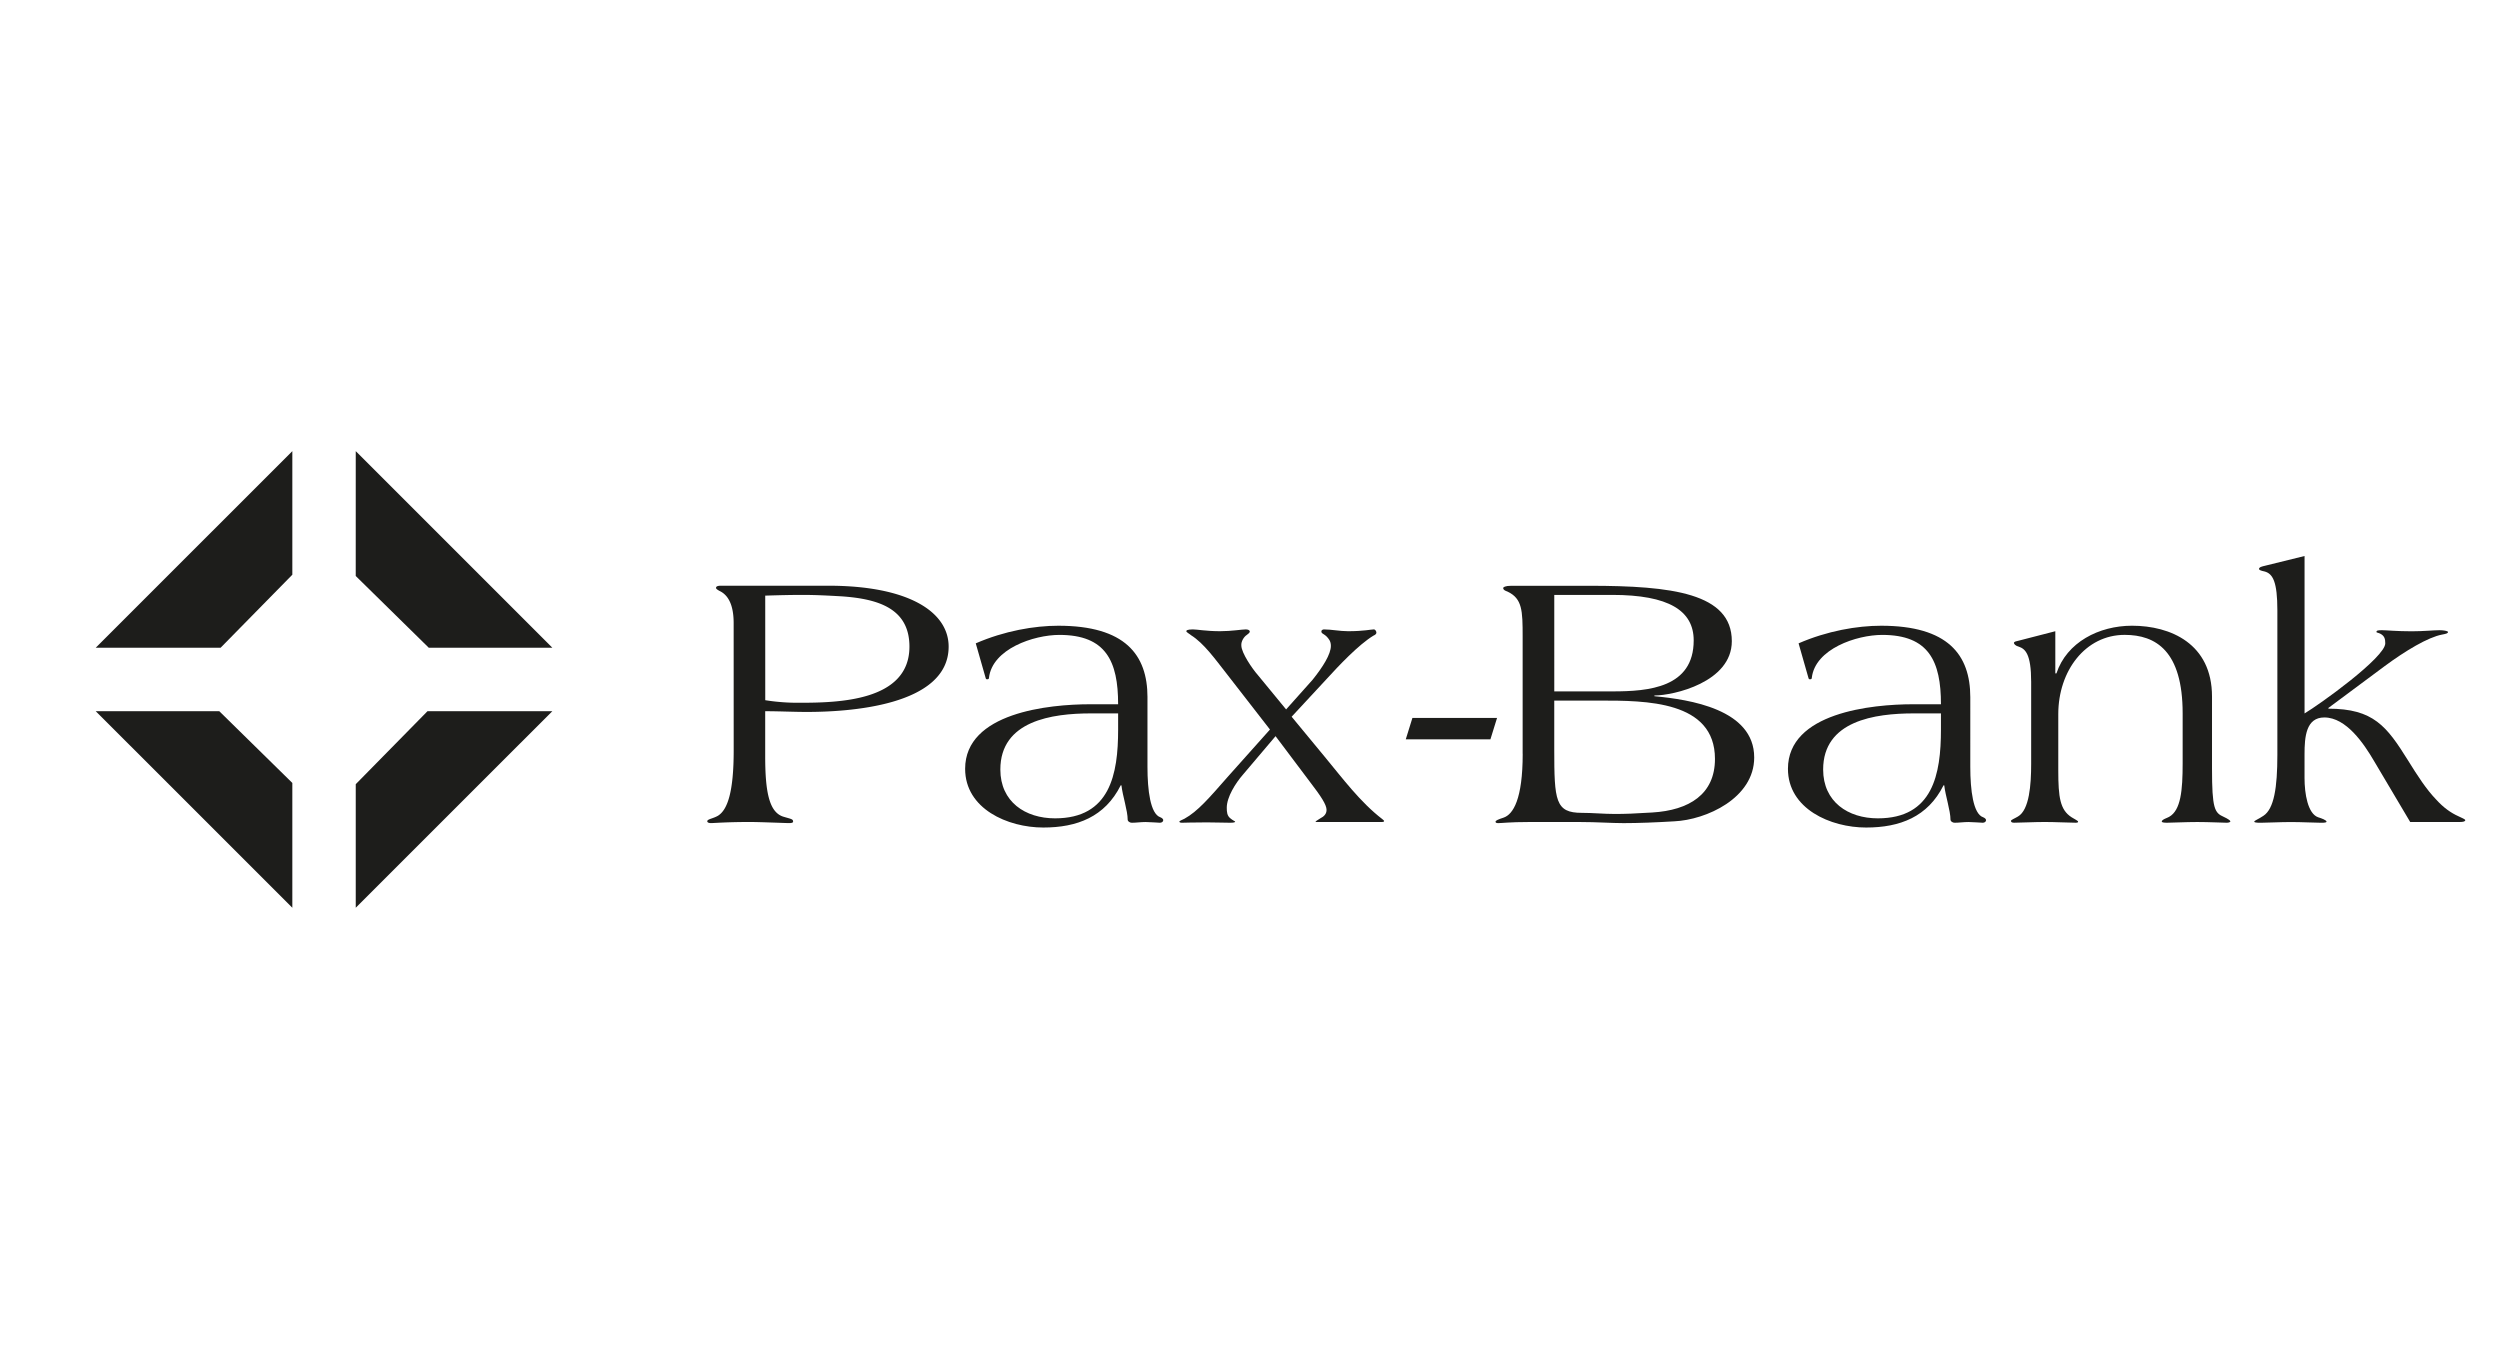 <?xml version="1.0" encoding="UTF-8" standalone="no"?>
<svg
   width="100%"
   height="100%"
   viewBox="0 0 151 82"
   version="1.1"
   xml:space="preserve"
   style="fill-rule:evenodd;clip-rule:evenodd;stroke-miterlimit:2.613;"
   id="svg3865"
   sodipodi:docname="Login_PaxBank.svg"
   inkscape:version="1.2.2 (b0a8486541, 2022-12-01)"
   xmlns:inkscape="http://www.inkscape.org/namespaces/inkscape"
   xmlns:sodipodi="http://sodipodi.sourceforge.net/DTD/sodipodi-0.dtd"
   xmlns:xlink="http://www.w3.org/1999/xlink"
   xmlns="http://www.w3.org/2000/svg"
   xmlns:svg="http://www.w3.org/2000/svg"
   xmlns:rdf="http://www.w3.org/1999/02/22-rdf-syntax-ns#"
   xmlns:cc="http://creativecommons.org/ns#"
   xmlns:dc="http://purl.org/dc/elements/1.1/"><defs
   id="defs3869"><clipPath
     id="XMLID_6_"
     clip-path="url(#XMLID_5_)"><use
       height="100%"
       width="100%"
       y="0"
       x="0"
       xlink:href="#XMLID_2_"
       id="use3818" /></clipPath><rect
     id="XMLID_1_"
     x="-25.811"
     y="43.764"
     width="155.674"
     height="54.858" /><path
     inkscape:connector-curvature="0"
     id="XMLID_2_"
     d="m 77.622,77.659 c -0.678,0.32 -0.841,0.597 -1.001,0.917 -0.34,-0.278 -0.923,-0.358 -1.642,-0.148 0.16,-0.014 -1.303,0.261 -1.353,1.437 -0.153,0.04 -0.172,-0.072 -0.221,-0.15 -0.015,-0.147 0.049,-0.271 0.089,-0.4 -0.187,0.116 -0.358,0.226 -0.544,0.56 l -0.003,0.002 c -0.001,0.431 0.587,0.44 1.148,0.471 1.065,-0.082 1.651,-0.31 2.105,-0.579 0.034,0.252 -0.008,0.547 0.389,0.584 h 0.002 l 0.386,-0.257 c -0.829,-0.685 0.88,-2.612 0.645,-2.437 z m -1.032,2.693 -0.003,10e-4 0.696,-0.28 c -0.001,0 -0.001,0 -0.001,-10e-4 z m 0.693,-0.278 c 0.05,0.096 0.084,0.127 0.209,0.196 0.192,0.061 0.377,0.026 0.567,0.015 0.539,-0.192 0.802,-0.329 0.953,-0.399 0.73,-0.047 1.226,0.086 1.635,0.358 0.169,-0.093 0.341,-0.184 0.551,-0.241 0.035,-0.386 0.227,-0.807 0.454,-1.117 0.003,-0.029 0.003,-0.06 -0.052,-0.089 -0.4,0.122 -0.594,0.32 -0.835,1.048 -0.358,-0.112 -0.812,-0.234 -1.209,-0.256 -0.015,-0.012 0.915,-0.559 0.419,-0.874 -0.245,-0.083 -2.028,0.465 -2.107,0.81 0.149,0.26 0.646,0.268 1.015,0.304 -0.204,0.117 -0.546,0.261 -0.666,0.245 -0.345,0.005 -0.489,-0.129 -0.456,-0.389 -0.228,0.049 -0.409,0.153 -0.478,0.389 z m 3.915,-0.071 v 0 l 1.277,0.022 c 0,0 0,-0.001 0,-0.002 l -1.274,-0.02 c -0.002,0 -0.002,0 -0.003,0 z m 1.277,0.02 h 0.008 c 0.042,0.187 0.103,0.251 0.162,0.33 0.227,0.091 0.471,0.095 0.718,0.107 0.394,-0.015 0.731,-0.104 1.012,-0.192 0.828,-0.299 0.894,-0.606 0.868,-0.669 -0.276,-0.355 -0.632,-0.43 -0.926,-0.474 -0.745,-0.187 -0.853,-0.285 -0.868,-0.359 -0.157,-0.125 -0.013,-0.132 0.054,-0.17 0.353,-0.056 0.815,-0.12 1.119,-0.1 0.011,-0.074 -0.002,-0.121 -0.05,-0.12 -0.16,0.017 -0.71,-0.013 -1.165,0.12 -0.387,0.132 -0.483,0.188 -0.515,0.371 0.421,0.457 2.141,0.712 1.889,0.966 -0.08,0.388 -1.159,0.471 -1.301,0.389 -0.415,-0.136 -0.572,-0.278 -0.697,-0.469 -0.109,0.022 -0.299,0.047 -0.308,0.27 z m -9.528,-0.147 v 0 l -0.464,0.247 h 10e-4 c 0.001,0 0.001,0 0.001,0 z m -0.464,0.248 c -0.608,0.069 -1.307,-0.232 -1.086,-0.608 0.073,-0.127 0.023,-0.16 -0.076,-0.17 -0.72,0.446 -1.458,0.858 -2.075,0.76 -0.759,-0.108 -0.655,-0.645 -0.106,-1.152 0.034,-0.032 0.155,-0.166 -0.033,-0.133 -0.41,0.118 -0.698,0.333 -0.949,0.804 -0.747,0.294 -1.442,0.449 -1.891,-0.02 0.414,-0.307 0.83,-0.615 0.738,-1.197 -0.414,-0.821 -1.983,-0.57 -2.97,-0.012 -0.566,0.365 -1.206,1.099 -0.607,1.728 -0.322,0.069 -0.861,-0.256 -0.696,-0.631 -0.031,-0.024 -0.102,0.028 -0.194,0.05 -0.092,0.098 -0.144,0.215 -0.168,0.409 0.07,0.474 0.757,0.589 1.556,0.36 0.357,0.002 1.466,-0.211 1.706,-0.444 0.794,0.653 1.867,0.172 2.474,-0.049 0.088,0.51 0.483,0.606 0.809,0.593 0.683,0.019 1.304,-0.293 1.853,-0.566 0.004,0.251 0.15,0.436 0.56,0.523 0.45,0.047 0.886,0.077 1.158,-0.099 0.131,-0.063 0.034,-0.101 -0.003,-0.146 z m -7.13,-2.033 c 0.643,-10e-4 1.239,0.26 1.227,0.563 -1.057,0.366 -1.062,0.694 -1.069,1.023 -0.692,0.373 -1.301,0.353 -1.832,-0.027 -0.178,-0.777 0.409,-1.11 0.874,-1.398 0.249,-0.113 0.53,-0.16 0.8,-0.161 z m 9.916,0.515 c 0.189,-0.002 0.381,0.035 0.573,0.091 0.564,0.236 0.67,0.749 0.255,0.987 -0.618,0.408 -0.918,0.353 -1.225,0.339 -0.873,-0.1 -0.817,-0.51 -0.524,-1.002 0.296,-0.305 0.606,-0.413 0.921,-0.415 z m 4.07,0.399 c 0.093,0 0.185,0.011 0.273,0.037 0.224,0.062 -0.076,0.284 -0.387,0.551 -0.346,-0.016 -0.71,-0.034 -0.766,-0.233 0.224,-0.209 0.554,-0.356 0.88,-0.355 z m -12.93,0.002 c -0.04,0.187 -0.164,0.265 -0.321,0.303 -0.029,-0.175 0.129,-0.263 0.321,-0.303 z M 50.462,76.39 c -0.347,0 -0.604,0.074 -0.965,0.239 -1.314,0.778 -1.935,1.786 -2.122,2.936 -0.004,0.154 -1.027,0.689 -1.091,0.409 l 0.613,-0.283 -0.09,-0.056 c -0.791,0.287 -2.012,0.538 -2.685,0.226 0.411,-0.329 1.439,-0.781 1.66,-1.299 0.142,-0.27 -0.081,-0.52 -0.591,-0.423 -0.857,0.168 -2.056,0.638 -1.929,1.693 0.469,0.413 1.235,0.559 2.496,0.262 l -0.059,0.204 c 0.452,0.07 1.054,-0.164 1.765,-0.621 0.897,0.669 1.477,0.332 2.108,0.155 0.695,0.547 1.722,-0.108 2.348,-0.409 0.01,1.027 1.219,0.469 2.317,0.057 0.016,0.737 1.117,0.557 2.002,0.101 0.09,0.173 0.106,0.371 0.51,0.391 0.312,0.025 0.597,-0.034 0.851,-0.195 L 57.585,79.65 c -0.78,0.193 -0.824,-0.085 -0.801,-0.441 -0.586,0.318 -2.324,1.09 -1.913,-0.155 -0.063,-0.003 -0.134,0 -0.334,0.076 -0.298,0.196 -0.394,0.265 -0.882,0.435 -0.688,0.134 -1.563,0.442 -0.896,-0.678 L 52.61,78.816 c -0.694,0.483 -2.175,1.359 -2.423,0.791 -0.053,-0.084 0.129,-0.267 0.583,-0.564 l -0.12,-0.034 c -0.417,0.204 -0.829,0.36 -0.942,0.669 -0.578,0.131 -1.184,0.279 -1.668,-0.26 0.473,-0.263 1.016,-0.608 1.518,-0.925 0.476,-0.367 0.95,-0.733 1.26,-1.282 0.135,-0.23 0.215,-0.682 -0.285,-0.819 C 50.508,76.39 50.485,76.39 50.462,76.39 Z m -7.2,3.443 C 43.261,79.832 43.26,79.831 43.258,79.83 l -0.628,0.202 -0.001,0.001 c 0.002,-0.001 0.004,-0.001 0.005,-0.001 l 0.628,-0.199 z m -0.633,0.199 c -0.902,0.113 -1.171,-0.206 -1.286,-0.561 -0.084,-0.261 0.532,-0.663 0.386,-0.682 -0.272,0.125 -0.507,0.173 -0.74,0.536 -0.693,0.39 -2.001,1.206 -2.019,0.127 0.093,-0.515 0.418,-0.88 0.643,-1.27 l -0.479,0.142 c -0.405,0.608 -0.965,1.209 -1.808,1.799 -0.616,0.175 -1.787,0.341 -1.957,-0.001 0.557,-0.359 1.293,-0.511 1.673,-1.205 0.15,-0.187 -0.004,-0.519 -0.351,-0.494 -1.089,0.068 -2.26,1.046 -2.153,1.792 -0.066,0.045 -0.166,0.02 -0.218,-0.042 -0.026,-0.049 0.018,-0.123 0.059,-0.198 -0.199,0.082 -0.384,0.199 -0.5,0.464 0.176,0.106 0.428,0.024 0.718,-0.147 0.754,0.57 1.601,0.216 2.43,0.035 -0.076,0.15 -0.237,0.252 -0.411,0.346 l 0.217,0.014 c 0.459,-0.289 1.072,-0.861 1.659,-1.298 -0.15,1.525 1.704,0.561 2.237,0.261 0.081,0.293 0.731,0.756 1.742,0.564 z m -8.75,0.407 c 0,-10e-4 0,-10e-4 0,0 l -0.516,0.17 0.516,-0.17 c 0,0 0,0 0,0 z m -0.516,0.17 c 0.275,-1.399 1.016,-1.521 1.096,-1.826 0.036,-0.191 0.107,-0.719 -0.482,-0.781 -0.815,-0.079 -1.367,0.147 -2.071,0.46 -0.791,0.535 -1.211,1.05 -0.876,1.639 -0.312,0.046 -0.556,-0.012 -0.643,-0.311 -0.015,-0.221 -0.018,-0.449 0.104,-0.748 l -0.135,-0.015 c -0.148,0.338 -0.31,0.553 -0.433,1.185 -0.195,0.082 -0.442,0.193 -0.998,0.092 -0.109,-0.086 -0.536,-0.296 -0.302,-0.868 0.126,-0.204 0.115,-0.275 0.403,-0.447 l -0.122,-0.165 c -0.358,0.098 -0.634,0.226 -0.883,0.919 -0.432,0.258 -1.92,0.852 -1.851,-0.137 0.288,-0.27 0.606,-0.526 0.704,-0.873 0.009,-0.122 0.019,-0.289 -0.301,-0.182 -0.679,0.407 -0.986,0.84 -1.015,1.407 -0.587,0.242 -1.167,0.398 -1.617,0.015 0.573,-0.37 1.144,-0.836 1.175,-1.334 0.052,-0.144 -0.026,-0.913 -0.523,-1.242 -0.176,-0.162 -1.206,-0.198 -2.026,0.091 -1.015,0.575 -2.315,1.32 -2.056,2.618 0.164,0.588 2.045,0.761 2.867,0.181 0.501,0.366 1.338,0.172 2.231,-0.23 0.92,0.757 1.761,0.024 2.399,-0.169 0.239,0.674 0.863,0.887 2.116,0.419 0.302,0.11 0.857,0.173 1.289,-0.02 0.413,0.11 0.749,-0.001 1.754,-0.499 -0.25,0.964 -0.493,2.132 -0.771,2.315 -1.408,1.012 -2.045,-0.071 -2.231,-0.948 l -0.328,0.19 c -0.13,0.631 0.071,1.108 1.174,1.367 0.822,-0.042 1.815,-0.074 2.352,-2.103 z m 16.702,-3.913 c 0.374,0.006 0.53,0.203 0.406,0.643 -0.562,0.821 -1.466,1.425 -2.549,1.917 0.04,-1.359 1.59,-2.482 1.85,-2.535 0.11,-0.018 0.208,-0.027 0.293,-0.025 z m -26.759,0.848 c 0.753,0.003 1.13,0.261 1.138,0.434 -1.423,0.934 -1.277,1.665 -1.152,2.201 -0.354,0.395 -2.104,0.403 -2.34,-0.262 -0.499,-1.359 1.488,-2.324 2.199,-2.37 0.053,-0.002 0.105,-0.003 0.155,-0.003 z m 1.295,0.61 c 0.504,0.517 -0.221,1.659 -0.871,1.748 -0.139,-0.58 0.207,-1.449 0.871,-1.748 z m 8.744,0.098 c 0.727,-0.005 0.793,0.301 0.696,0.685 -0.214,0.225 -1.462,1.317 -2.231,1.078 -0.656,-0.306 -0.409,-0.76 -0.328,-0.988 0.377,-0.544 1.284,-0.776 1.565,-0.759 0.109,-0.011 0.209,-0.015 0.298,-0.016 z M 45.131,78.4 c 0.651,0.072 -0.022,0.649 -0.015,0.635 -0.338,0.281 -0.744,0.523 -1.182,0.748 -0.228,-0.322 -0.245,-0.636 -0.015,-0.939 0.364,-0.387 0.791,-0.404 1.212,-0.444 z m -8.912,0.327 c 0.116,0 0.19,0.034 0.286,0.051 0.188,0.146 0.149,0.312 0.084,0.469 -0.119,0.177 -0.833,0.61 -1.417,0.728 -0.278,-0.648 0.256,-0.841 0.602,-1.137 0.208,-0.087 0.342,-0.111 0.445,-0.111 z m -9.823,0.314 c 0.029,0.101 -0.126,0.26 -0.238,0.329 0.018,-0.127 0.062,-0.281 0.238,-0.329 z" /></defs><sodipodi:namedview
   pagecolor="#ffffff"
   bordercolor="#666666"
   borderopacity="1"
   objecttolerance="10"
   gridtolerance="10"
   guidetolerance="10"
   inkscape:pageopacity="0"
   inkscape:pageshadow="2"
   inkscape:window-width="1920"
   inkscape:window-height="1001"
   id="namedview3867"
   showgrid="false"
   inkscape:zoom="1.9006623"
   inkscape:cx="75.236932"
   inkscape:cy="41.301393"
   inkscape:window-x="-9"
   inkscape:window-y="-9"
   inkscape:window-maximized="1"
   inkscape:current-layer="svg3865"
   inkscape:pagecheckerboard="0"
   inkscape:showpageshadow="2"
   inkscape:deskcolor="#d1d1d1" />
    
    
<path
   class="cls-1"
   d="m 46.22,35.976 c 0.71,-0.022 1.507,-0.044 2.239,-0.044 0.842,0 1.618,0.044 2.393,0.088 2.194,0.155 4.078,0.732 4.078,3.036 0,3.302 -4.299,3.391 -6.67,3.391 a 12.445,12.445 0 0 1 -2.039,-0.155 z m -1.905,9.352 c 0,2.526 -0.377,3.59 -0.953,3.945 -0.31,0.177 -0.643,0.199 -0.643,0.333 0,0.067 0.089,0.109 0.222,0.109 0.177,0 0.953,-0.067 2.348,-0.067 0.62,0 2.171,0.067 2.371,0.067 0.2,0 0.243,-0.044 0.243,-0.089 0,-0.155 -0.109,-0.155 -0.554,-0.288 -0.887,-0.244 -1.131,-1.485 -1.131,-3.658 v -2.723 c 0.842,0 1.684,0.044 2.526,0.044 2.416,0 8.554,-0.333 8.554,-3.945 0,-2.083 -2.394,-3.679 -7.269,-3.679 h -6.47 c -0.221,0 -0.31,0.044 -0.31,0.133 0,0.044 0.044,0.088 0.199,0.177 0.732,0.333 0.865,1.241 0.865,1.95 z"
   id="path485"
   style="fill:#1d1d1b;fill-rule:evenodd;stroke-width:0.055" /><path
   class="cls-1"
   d="m 67.535,43.09 v 0.975 c 0,2.704 -0.488,5.363 -3.812,5.363 -1.795,0 -3.302,-0.997 -3.302,-2.948 0,-2.948 3.125,-3.391 5.473,-3.391 z m 1.773,-0.975 c 0,-2.57 -1.352,-4.321 -5.386,-4.321 -1.44,0 -3.257,0.311 -4.986,1.064 l 0.601,2.105 c 0.022,0.066 0.044,0.066 0.088,0.066 0.067,0 0.109,-0.022 0.109,-0.088 0.199,-1.75 2.704,-2.593 4.255,-2.593 2.815,0 3.546,1.595 3.546,4.189 H 65.851 c -2.504,0 -7.557,0.509 -7.557,3.9 0,2.416 2.571,3.546 4.721,3.546 2.039,0 3.723,-0.643 4.676,-2.549 h 0.044 c 0.066,0.62 0.377,1.529 0.377,2.083 0,0.066 0.088,0.177 0.266,0.177 0.244,0 0.532,-0.044 0.819,-0.044 0.244,0 0.775,0.044 0.864,0.044 0.109,0 0.199,-0.067 0.199,-0.155 0,-0.067 -0.067,-0.133 -0.177,-0.177 C 69.482,49.162 69.307,47.724 69.307,46.326 v -4.211 z"
   id="path487"
   style="fill:#1d1d1b;fill-rule:evenodd;stroke-width:0.055" /><path
   class="cls-2"
   d="m 78.015,43.29 2.15,-2.318 c 0.664,-0.728 1.883,-2.029 2.792,-2.58 0.109,-0.044 0.177,-0.109 0.177,-0.177 0,-0.088 -0.067,-0.199 -0.155,-0.199 -0.156,0 -0.621,0.109 -1.552,0.109 -0.509,0 -1.019,-0.109 -1.463,-0.109 -0.088,0 -0.199,0.067 -0.133,0.199 0.022,0.044 0.133,0.089 0.266,0.2 0.155,0.154 0.288,0.308 0.288,0.595 0,0.507 -0.488,1.279 -1.108,2.051 l -1.596,1.788 -1.706,-2.075 c -0.333,-0.375 -0.998,-1.345 -0.998,-1.786 -0.022,-0.243 0.156,-0.53 0.333,-0.64 0.089,-0.067 0.177,-0.133 0.177,-0.199 0,-0.088 -0.109,-0.133 -0.244,-0.133 -0.222,0 -0.864,0.109 -1.552,0.109 -0.819,0 -1.396,-0.109 -1.638,-0.109 -0.355,0 -0.399,0.067 -0.399,0.109 0,0.067 0.222,0.177 0.288,0.244 0.775,0.485 1.462,1.455 2.105,2.271 l 2.659,3.424 -2.504,2.804 c -1.197,1.365 -1.861,2.139 -2.659,2.582 -0.133,0.067 -0.31,0.133 -0.31,0.177 0,0.044 0.066,0.067 0.155,0.067 0.155,0 0.621,-0.022 1.507,-0.022 0.509,0 1.019,0.022 1.42,0.022 0.266,0 0.288,-0.044 0.288,-0.067 0,-0.022 -0.133,-0.066 -0.288,-0.199 -0.199,-0.155 -0.218,-0.377 -0.218,-0.643 0,-0.643 0.532,-1.485 0.975,-1.994 l 1.972,-2.327 2.083,2.77 c 0.665,0.864 0.997,1.374 0.997,1.684 0,0.244 -0.155,0.399 -0.377,0.51 -0.133,0.089 -0.288,0.177 -0.288,0.199 0,0.022 0.022,0.022 0.109,0.022 h 3.876 c 0.133,0 0.155,-0.022 0.155,-0.067 0,-0.022 -0.067,-0.066 -0.109,-0.109 -1.329,-1.019 -2.415,-2.482 -3.48,-3.767 z"
   id="path489"
   style="fill:#1d1d1b;stroke-width:0.055" /><polygon
   class="cls-2"
   points="1445.96,292.98 1438.65,316.52 1531.61,316.52 1538.91,292.98 "
   id="polygon491"
   transform="matrix(0.055,0,0,0.055,5.782,27.249)"
   style="fill:#1d1d1b" /><path
   class="cls-1"
   d="m 93.878,35.932 h 3.501 c 3.413,0 4.92,0.953 4.92,2.748 0,2.859 -2.726,3.08 -4.897,3.08 h -3.524 z m -1.907,9.596 c 0,2.748 -0.576,3.658 -1.152,3.856 -0.333,0.109 -0.488,0.177 -0.488,0.244 0,0.045 0.022,0.089 0.155,0.089 0.222,0 0.71,-0.067 1.839,-0.067 h 3.125 c 0.975,0 1.906,0.067 2.615,0.067 0.886,0 1.972,-0.044 3.058,-0.109 1.928,-0.088 4.831,-1.397 4.831,-3.856 0,-2.925 -3.922,-3.501 -6.028,-3.701 v -0.044 c 1.152,0 4.676,-0.798 4.676,-3.28 0,-2.903 -3.635,-3.346 -8.599,-3.346 h -4.721 c -0.377,0 -0.488,0.088 -0.488,0.133 0,0.109 0.089,0.155 0.266,0.221 0.887,0.421 0.908,1.153 0.908,2.704 v 7.09 z m 1.906,-3.213 h 2.748 c 2.77,0 6.959,0 6.959,3.524 0,2.129 -1.551,3.102 -3.79,3.236 -1.064,0.067 -1.638,0.088 -2.26,0.088 -0.665,0 -1.33,-0.067 -1.994,-0.067 -1.596,0 -1.663,-0.731 -1.663,-3.834 v -2.948 z"
   id="path493"
   style="fill:#1d1d1b;fill-rule:evenodd;stroke-width:0.055" /><path
   class="cls-1"
   d="m 117.233,43.09 v 0.975 c 0,2.704 -0.488,5.363 -3.812,5.363 -1.796,0 -3.303,-0.997 -3.303,-2.948 0,-2.948 3.125,-3.391 5.474,-3.391 z m 1.773,-0.975 c 0,-2.57 -1.352,-4.321 -5.386,-4.321 -1.44,0 -3.257,0.311 -4.986,1.064 l 0.601,2.105 c 0.022,0.066 0.045,0.066 0.089,0.066 0.067,0 0.109,-0.022 0.109,-0.088 0.199,-1.75 2.704,-2.593 4.255,-2.593 2.815,0 3.546,1.595 3.546,4.189 H 115.55 c -2.504,0 -7.558,0.509 -7.558,3.9 0,2.416 2.571,3.546 4.721,3.546 2.039,0 3.724,-0.643 4.676,-2.549 h 0.044 c 0.067,0.62 0.377,1.529 0.377,2.083 0,0.066 0.089,0.177 0.266,0.177 0.244,0 0.532,-0.044 0.819,-0.044 0.244,0 0.776,0.044 0.864,0.044 0.109,0 0.199,-0.067 0.199,-0.155 0,-0.067 -0.067,-0.133 -0.177,-0.177 -0.598,-0.199 -0.775,-1.638 -0.775,-3.036 z"
   id="path495"
   style="fill:#1d1d1b;fill-rule:evenodd;stroke-width:0.055" /><path
   class="cls-2"
   d="m 121.907,38.702 c -0.088,0.022 -0.266,0.044 -0.266,0.133 0,0.067 0.109,0.177 0.288,0.222 0.399,0.133 0.753,0.443 0.753,2.129 v 4.964 c 0,1.242 -0.109,2.77 -0.798,3.167 -0.222,0.133 -0.422,0.2 -0.422,0.266 0,0.089 0.088,0.109 0.199,0.109 0.377,0 1.197,-0.044 1.84,-0.044 0.643,0 1.462,0.044 1.839,0.044 0.109,0 0.177,0 0.177,-0.067 0,-0.044 -0.177,-0.133 -0.399,-0.266 -0.687,-0.443 -0.798,-1.197 -0.798,-2.815 v -3.411 c 0,-2.615 1.638,-4.787 4.011,-4.787 1.884,0 3.501,0.975 3.501,4.742 v 3.014 c 0,1.638 -0.109,2.839 -0.819,3.236 -0.109,0.067 -0.443,0.156 -0.443,0.288 0,0.045 0.133,0.067 0.31,0.067 0.31,0 1.13,-0.044 1.839,-0.044 0.709,0 1.529,0.044 1.773,0.044 0.089,0 0.222,-0.022 0.222,-0.088 0,-0.044 -0.155,-0.155 -0.399,-0.266 -0.554,-0.244 -0.71,-0.487 -0.71,-2.925 v -4.344 c 0,-3.191 -2.504,-4.277 -4.831,-4.277 -1.994,0 -3.945,0.998 -4.566,2.881 h -0.067 V 38.126 Z"
   id="path497"
   style="fill:#1d1d1b;stroke-width:0.055" /><path
   class="cls-2"
   d="m 139.193,33.583 -2.438,0.601 c -0.089,0.022 -0.31,0.067 -0.31,0.177 0,0.067 0.109,0.109 0.333,0.155 0.509,0.133 0.775,0.643 0.775,2.348 v 8.731 c 0,1.973 -0.199,3.258 -0.842,3.679 -0.288,0.199 -0.554,0.288 -0.554,0.354 0,0.045 0.109,0.067 0.377,0.067 0.377,0 1.197,-0.044 1.839,-0.044 0.643,0 1.463,0.044 1.839,0.044 0.222,0 0.311,-0.022 0.311,-0.067 0,-0.088 -0.288,-0.199 -0.51,-0.266 -0.621,-0.218 -0.819,-1.42 -0.819,-2.371 V 45.55 c 0,-1.042 0.089,-2.216 1.196,-2.216 1.33,0 2.394,1.595 2.993,2.615 l 2.194,3.701 h 2.97 c 0.266,0 0.354,-0.044 0.354,-0.109 0,-0.065 -0.199,-0.133 -0.421,-0.244 -0.443,-0.199 -0.886,-0.509 -1.329,-0.997 -0.601,-0.621 -1.13,-1.441 -1.706,-2.371 -1.286,-2.061 -2.083,-3.125 -4.81,-3.125 v -0.044 l 3.369,-2.504 c 1.285,-0.953 2.659,-1.773 3.501,-1.928 0.222,-0.044 0.354,-0.067 0.354,-0.155 0,-0.066 -0.288,-0.109 -0.509,-0.109 -0.354,0 -0.975,0.066 -1.684,0.066 -0.886,0 -1.551,-0.066 -1.795,-0.066 -0.266,0 -0.333,0.022 -0.333,0.109 0,0.044 0.133,0.044 0.244,0.109 0.244,0.133 0.288,0.311 0.288,0.577 0,0.421 -0.997,1.352 -2.105,2.239 -1.108,0.887 -2.327,1.729 -2.77,1.994 v -9.508 z"
   id="path499"
   style="fill:#1d1d1b;stroke-width:0.055" /><path
   class="cls-1"
   d="M 33.361,42.957 21.487,54.828 v -7.463 l 4.333,-4.408 z M 17.657,54.828 5.782,42.957 h 7.463 l 4.412,4.333 z M 5.782,39.123 17.657,27.249 v 7.464 l -4.333,4.411 z M 21.487,27.249 33.361,39.123 h -7.464 l -4.411,-4.333 z"
   id="path501"
   style="fill:#1d1d1b;fill-rule:evenodd;stroke-width:0.055" /></svg>
